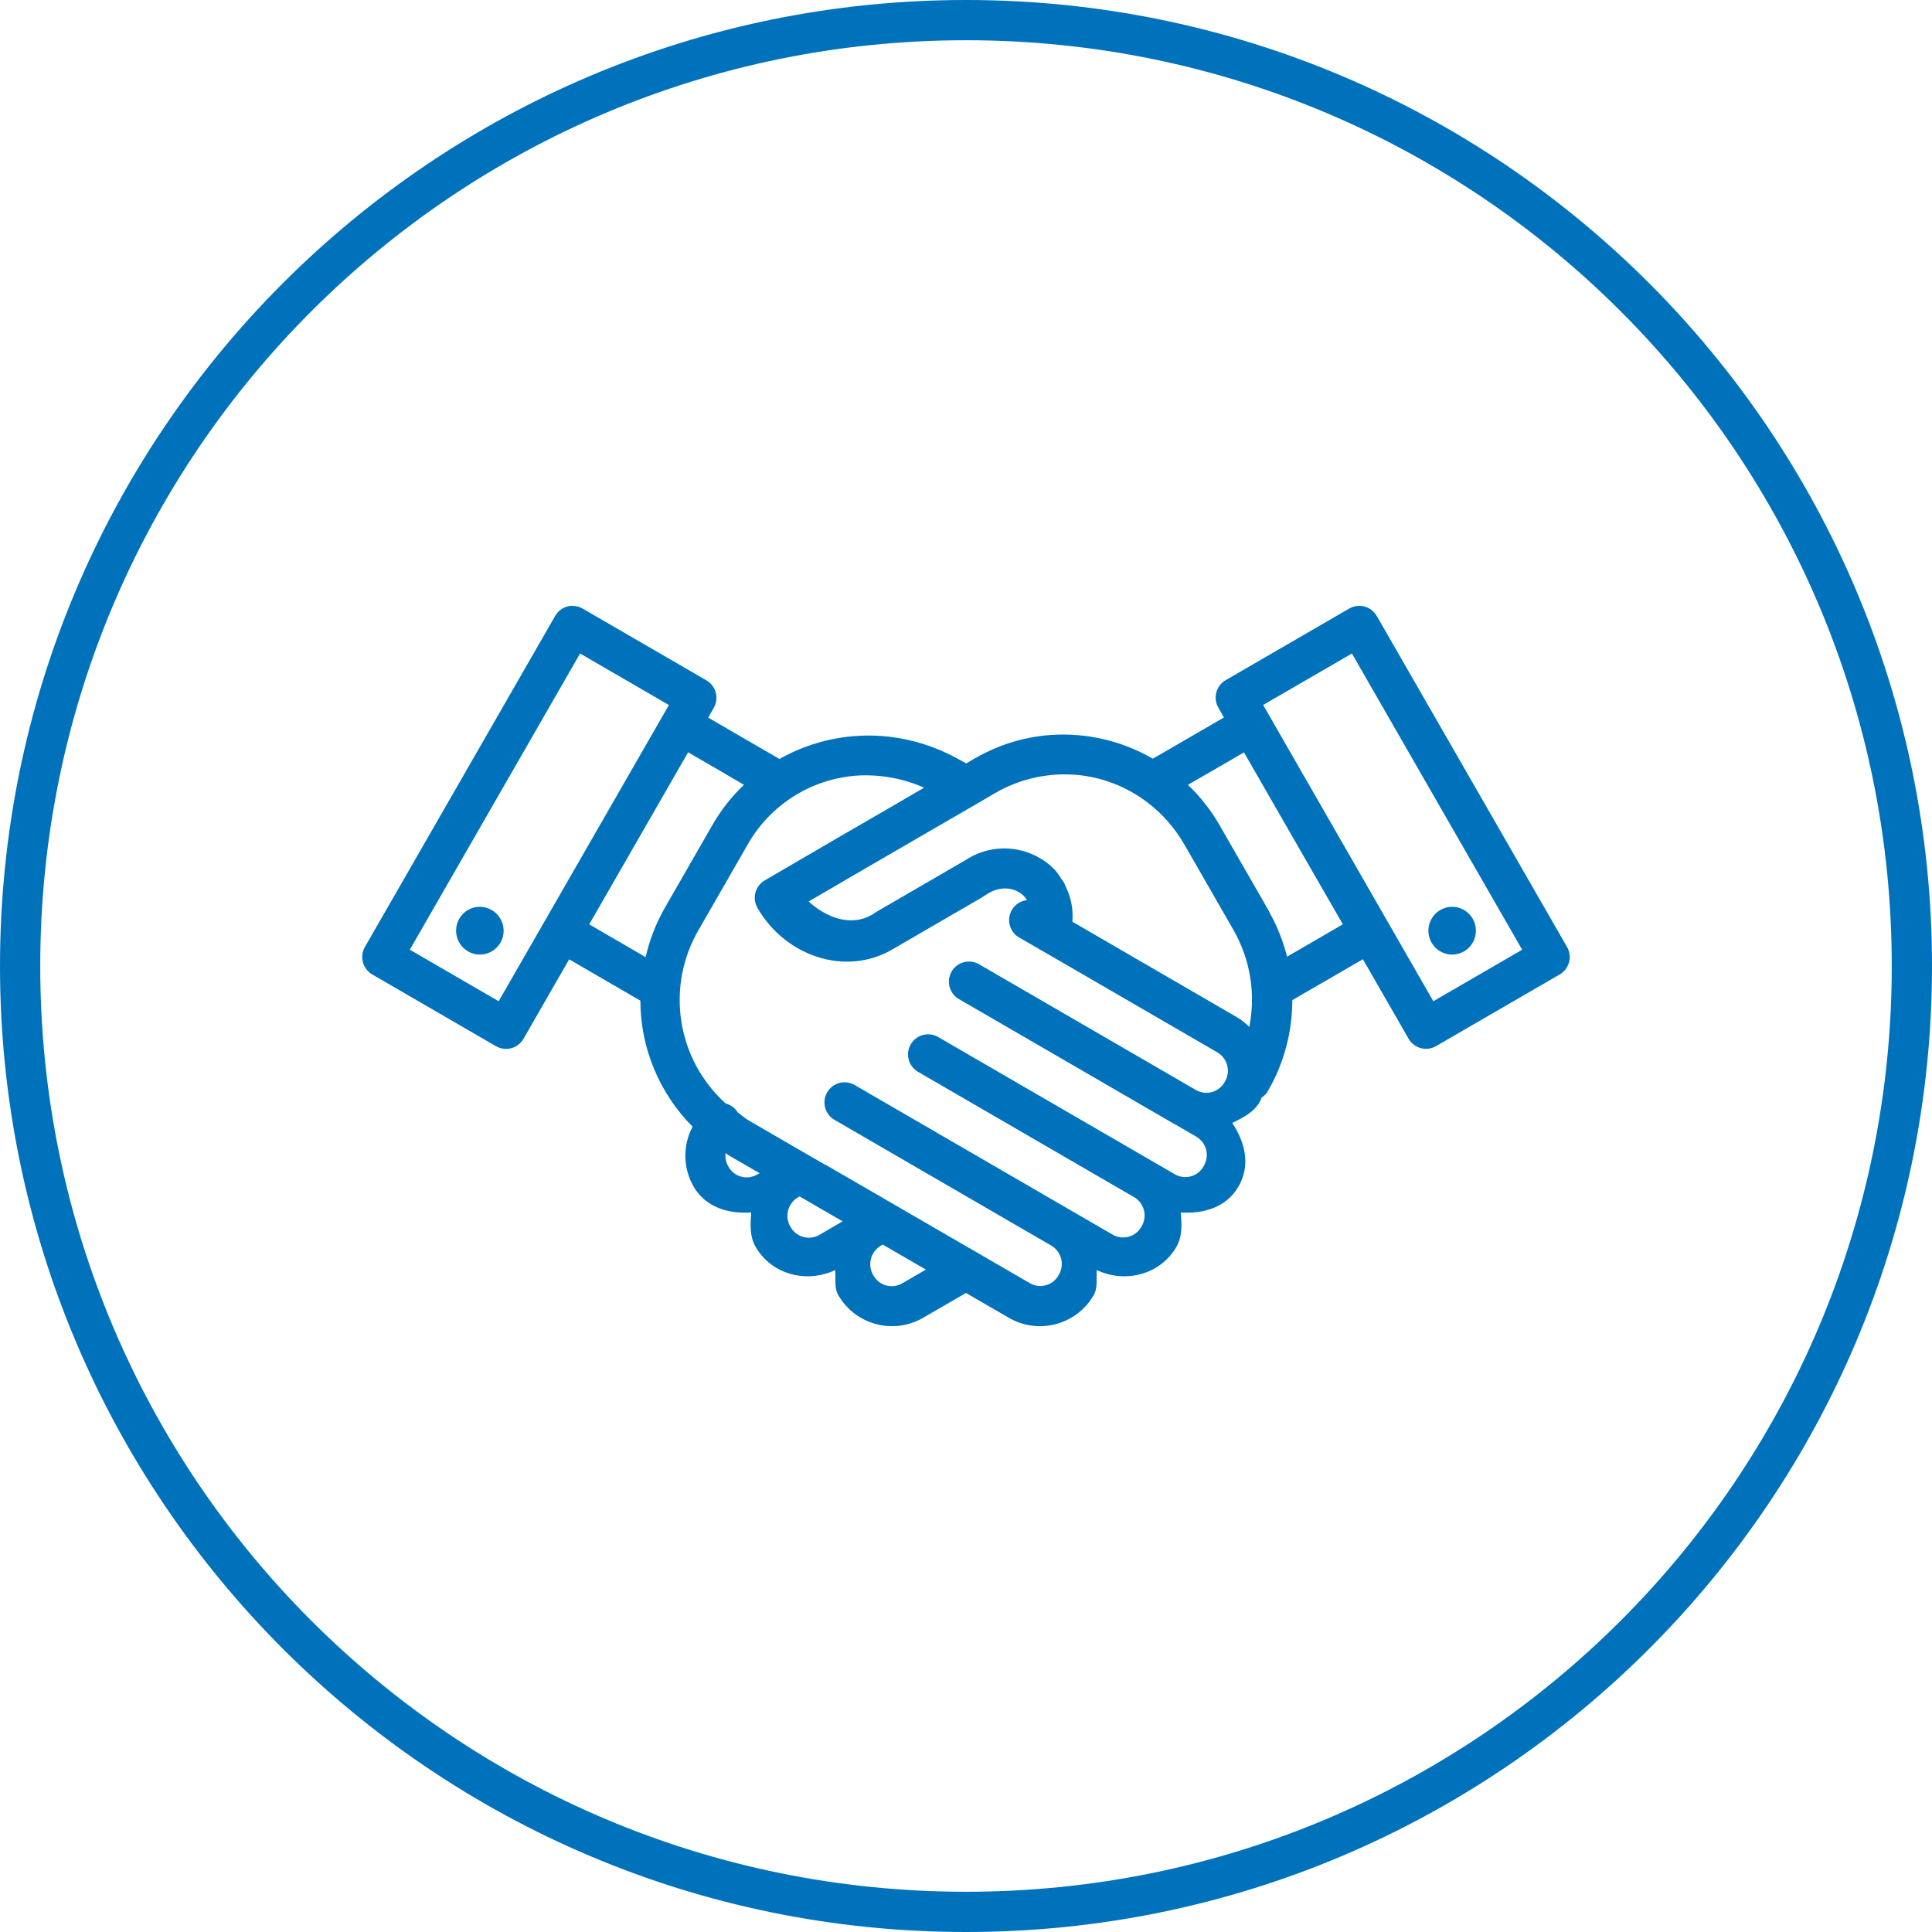 <svg width="64" height="64" viewBox="0 0 64 64" fill="none" xmlns="http://www.w3.org/2000/svg">
<g clip-path="url(#clip0_4675_32861)">
<path d="M32 0C14.335 0 0 14.335 0 32C0 49.665 14.335 64 32 64C49.665 64 64 49.665 64 32C64 14.335 49.665 0 32 0ZM32 1.333C48.944 1.333 62.667 15.055 62.667 32C62.667 48.945 48.944 62.667 32 62.667C15.056 62.667 1.333 48.945 1.333 32C1.333 15.055 15.056 1.333 32 1.333ZM18.94 20.067C18.828 20.072 18.72 20.105 18.624 20.163C18.529 20.221 18.449 20.303 18.393 20.4L12.088 31.369C12 31.523 11.976 31.705 12.022 31.876C12.068 32.047 12.18 32.193 12.333 32.281L16.429 34.656C16.582 34.744 16.764 34.769 16.934 34.724C17.104 34.678 17.25 34.567 17.339 34.415L18.855 31.779L19.979 32.432L21.213 33.148C21.217 34.713 21.838 36.214 22.943 37.323C22.781 37.627 22.699 37.968 22.703 38.313C22.708 38.658 22.799 38.996 22.969 39.296C23.369 39.995 24.127 40.216 24.883 40.164C24.86 40.549 24.825 40.944 25.029 41.3C25.56 42.225 26.719 42.52 27.667 42.073C27.693 42.357 27.623 42.647 27.773 42.909C28.046 43.379 28.493 43.721 29.017 43.861C29.542 44.002 30.1 43.929 30.571 43.659L32 42.831L33.429 43.659C33.9 43.929 34.458 44.002 34.983 43.861C35.507 43.721 35.954 43.379 36.227 42.909C36.377 42.647 36.307 42.357 36.333 42.073C37.28 42.52 38.44 42.225 38.972 41.3C39.176 40.944 39.14 40.549 39.117 40.164C39.875 40.215 40.631 39.995 41.031 39.297C41.433 38.599 41.244 37.832 40.82 37.2C41.164 37.027 41.524 36.859 41.729 36.503C41.756 36.457 41.769 36.408 41.792 36.361C41.885 36.3 41.961 36.218 42.013 36.12C42.537 35.213 42.809 34.179 42.809 33.131L43.336 32.825L44.021 32.429L44.703 32.033L45.148 31.776L46.661 34.409C46.705 34.485 46.764 34.552 46.833 34.605C46.903 34.659 46.982 34.698 47.067 34.721C47.151 34.743 47.24 34.749 47.327 34.737C47.414 34.726 47.498 34.697 47.573 34.653L51.667 32.28C51.819 32.192 51.93 32.047 51.976 31.877C52.022 31.707 51.999 31.526 51.912 31.373L45.607 20.404C45.545 20.297 45.456 20.21 45.348 20.151C45.24 20.092 45.117 20.064 44.995 20.071C44.889 20.076 44.786 20.106 44.695 20.159L40.6 22.533C40.448 22.622 40.337 22.767 40.292 22.938C40.247 23.108 40.271 23.289 40.359 23.441L40.545 23.767L40.095 24.028L39.413 24.423L38.731 24.819L38.189 25.132C37.081 24.49 35.795 24.224 34.523 24.373C33.735 24.469 32.976 24.725 32.291 25.124C32.29 25.124 32.289 25.124 32.288 25.124L32.108 25.231L32.009 25.288L31.696 25.119C31.003 24.739 30.244 24.497 29.46 24.405C28.2 24.26 26.926 24.518 25.821 25.141L24.589 24.428L23.46 23.772L23.644 23.449C23.732 23.296 23.756 23.114 23.71 22.943C23.665 22.772 23.553 22.626 23.4 22.537L19.307 20.164C19.196 20.098 19.07 20.066 18.941 20.071V20.069L18.94 20.067ZM19.216 21.648L22.159 23.355L16.519 33.167L13.576 31.46L19.216 21.648ZM44.784 21.648L50.424 31.461L47.481 33.167L41.844 23.353L44.784 21.648ZM22.795 24.921L23.921 25.575L24.645 25.997C24.238 26.386 23.888 26.83 23.607 27.317L21.989 30.133C21.715 30.627 21.512 31.156 21.388 31.707L20.648 31.276L19.519 30.62L22.795 24.921ZM41.208 24.924L44.484 30.62L44.033 30.88L43.352 31.276L42.669 31.672L42.636 31.693C42.508 31.185 42.315 30.695 42.06 30.237C42.057 30.23 42.053 30.223 42.049 30.216C42.043 30.203 42.039 30.189 42.031 30.176C42.024 30.163 42.018 30.151 42.011 30.139L40.393 27.323C40.111 26.835 39.76 26.389 39.352 26L39.396 25.973L40.079 25.579L40.763 25.183L41.208 24.924ZM35.579 25.661C36.459 25.724 37.309 26.044 38.024 26.591C38.5 26.956 38.916 27.423 39.237 27.981L40.855 30.797C41.441 31.819 41.593 32.957 41.385 34.019C41.265 33.899 41.132 33.787 40.979 33.699L35.524 30.533C35.559 30.121 35.478 29.707 35.289 29.339C35.275 29.295 35.255 29.253 35.232 29.213C35.227 29.2 35.219 29.196 35.213 29.187C35.2 29.168 35.187 29.15 35.172 29.133C35.107 29.032 35.041 28.928 34.964 28.84C34.864 28.73 34.754 28.631 34.633 28.544H34.631C34.264 28.281 33.83 28.13 33.38 28.108C32.929 28.087 32.483 28.197 32.093 28.424C32.084 28.429 32.075 28.434 32.067 28.44L32.033 28.464L29.055 30.193C29.013 30.215 28.974 30.241 28.937 30.271L28.884 30.303C28.212 30.691 27.417 30.432 26.787 29.863L28.563 28.828L30.409 27.757C30.415 27.753 30.421 27.748 30.427 27.743H30.432L32.365 26.623C32.365 26.623 32.366 26.623 32.365 26.623L32.959 26.276C33.751 25.813 34.664 25.6 35.579 25.664V25.661ZM28.412 25.691C29.167 25.649 29.921 25.787 30.612 26.093L29.763 26.587C29.744 26.597 29.727 26.608 29.709 26.62L27.893 27.672L25.333 29.164C25.181 29.253 25.07 29.398 25.024 29.569C24.979 29.739 25.003 29.921 25.091 30.073C26.016 31.681 28.009 32.351 29.552 31.456L32.536 29.724C32.545 29.718 32.554 29.712 32.563 29.705L32.716 29.607L32.763 29.58C32.88 29.511 33.009 29.465 33.143 29.443C33.396 29.403 33.641 29.464 33.833 29.607C33.908 29.661 33.967 29.74 34.02 29.817C33.878 29.834 33.745 29.895 33.641 29.992C33.536 30.089 33.466 30.217 33.44 30.358C33.414 30.498 33.433 30.643 33.496 30.771C33.558 30.9 33.66 31.005 33.787 31.071L34.393 31.421C34.394 31.421 34.395 31.421 34.396 31.421C34.432 31.447 34.47 31.47 34.511 31.488L40.312 34.852C40.395 34.898 40.468 34.961 40.526 35.036C40.585 35.111 40.627 35.197 40.652 35.288C40.676 35.38 40.682 35.476 40.668 35.57C40.655 35.664 40.623 35.755 40.573 35.836C40.529 35.919 40.468 35.992 40.394 36.05C40.32 36.109 40.235 36.152 40.144 36.176C40.053 36.201 39.958 36.207 39.865 36.193C39.771 36.18 39.682 36.148 39.601 36.099L33.117 32.339L32.435 31.943C32.359 31.899 32.275 31.87 32.188 31.858C32.102 31.847 32.014 31.852 31.929 31.875C31.844 31.897 31.765 31.936 31.695 31.989C31.626 32.043 31.567 32.109 31.523 32.185C31.479 32.26 31.451 32.344 31.439 32.431C31.427 32.518 31.433 32.606 31.456 32.691C31.478 32.775 31.517 32.855 31.57 32.924C31.623 32.994 31.69 33.052 31.765 33.096L32.448 33.492L32.844 33.721L38.932 37.252H38.937L39.615 37.645C39.967 37.849 40.079 38.272 39.875 38.628C39.83 38.711 39.769 38.784 39.695 38.842C39.622 38.901 39.537 38.944 39.446 38.968C39.355 38.993 39.26 38.999 39.167 38.985C39.074 38.972 38.984 38.94 38.904 38.891L38.221 38.495L31.737 34.735L31.055 34.339C30.902 34.259 30.725 34.241 30.56 34.289C30.395 34.337 30.255 34.447 30.169 34.596C30.082 34.745 30.057 34.921 30.098 35.088C30.139 35.255 30.243 35.4 30.388 35.492L31.071 35.888L37.552 39.648H37.555C37.637 39.694 37.71 39.756 37.768 39.831C37.826 39.906 37.869 39.991 37.893 40.083C37.917 40.174 37.923 40.27 37.909 40.363C37.896 40.457 37.864 40.547 37.815 40.628C37.77 40.711 37.709 40.784 37.635 40.842C37.562 40.901 37.477 40.944 37.386 40.968C37.295 40.993 37.2 40.999 37.107 40.985C37.014 40.972 36.924 40.94 36.844 40.891L35.476 40.099L34.213 39.365L28.312 35.943C28.236 35.899 28.153 35.87 28.066 35.858C27.979 35.847 27.891 35.852 27.806 35.875C27.722 35.897 27.642 35.936 27.573 35.989C27.503 36.043 27.445 36.109 27.401 36.185C27.357 36.26 27.328 36.344 27.317 36.431C27.305 36.518 27.311 36.606 27.333 36.691C27.355 36.775 27.394 36.855 27.448 36.924C27.501 36.994 27.567 37.052 27.643 37.096L29.008 37.888L34.808 41.252C34.891 41.298 34.966 41.361 35.024 41.436C35.083 41.511 35.126 41.597 35.15 41.689C35.174 41.781 35.18 41.877 35.166 41.971C35.153 42.066 35.12 42.156 35.071 42.237C35.026 42.32 34.965 42.393 34.891 42.452C34.817 42.51 34.732 42.553 34.641 42.577C34.55 42.602 34.455 42.607 34.361 42.593C34.268 42.58 34.179 42.547 34.099 42.497L27.349 38.585H27.347C27.344 38.585 27.341 38.585 27.339 38.585L26.932 38.352L24.812 37.123C24.676 37.043 24.563 36.94 24.439 36.849C24.348 36.703 24.205 36.598 24.039 36.555C23.251 35.844 22.733 34.884 22.57 33.836C22.407 32.788 22.61 31.716 23.145 30.8L24.763 27.984C25.133 27.329 25.66 26.776 26.297 26.376C26.934 25.975 27.661 25.74 28.412 25.691ZM15.915 30.039C15.773 30.035 15.633 30.07 15.51 30.14C15.386 30.21 15.284 30.311 15.213 30.435C15.11 30.616 15.082 30.832 15.136 31.035C15.19 31.237 15.322 31.41 15.503 31.515C15.683 31.62 15.898 31.648 16.1 31.594C16.302 31.54 16.474 31.408 16.579 31.227C16.683 31.045 16.71 30.829 16.656 30.627C16.602 30.424 16.47 30.252 16.289 30.147C16.175 30.08 16.047 30.044 15.915 30.04V30.039ZM48.085 30.039C47.954 30.042 47.826 30.079 47.712 30.145C47.531 30.25 47.399 30.422 47.344 30.625C47.29 30.827 47.318 31.043 47.421 31.225C47.526 31.407 47.698 31.54 47.9 31.595C48.101 31.649 48.316 31.621 48.497 31.516C48.678 31.411 48.81 31.239 48.864 31.036C48.918 30.834 48.891 30.618 48.787 30.436C48.716 30.312 48.614 30.21 48.49 30.14C48.367 30.071 48.227 30.035 48.085 30.039ZM24.036 38.195C24.075 38.219 24.104 38.251 24.143 38.275L25.164 38.864C25.141 38.874 25.119 38.886 25.097 38.899C25.017 38.948 24.927 38.981 24.834 38.995C24.74 39.009 24.645 39.003 24.554 38.978C24.462 38.954 24.377 38.911 24.303 38.852C24.23 38.793 24.168 38.719 24.124 38.636C24.048 38.503 24.017 38.347 24.036 38.195ZM26.487 39.633L27.913 40.459L27.156 40.899C27.076 40.948 26.986 40.98 26.893 40.994C26.8 41.007 26.706 41.002 26.615 40.977C26.524 40.953 26.439 40.911 26.365 40.852C26.291 40.794 26.23 40.721 26.185 40.639C26.136 40.557 26.104 40.467 26.091 40.373C26.078 40.279 26.083 40.183 26.108 40.092C26.133 40 26.175 39.914 26.234 39.839C26.292 39.764 26.365 39.702 26.448 39.656C26.462 39.649 26.474 39.641 26.487 39.633ZM29.24 41.227L30.672 42.057L29.901 42.503C29.821 42.552 29.732 42.585 29.639 42.599C29.545 42.613 29.45 42.607 29.359 42.583C29.268 42.558 29.183 42.516 29.109 42.457C29.035 42.399 28.974 42.326 28.929 42.243C28.88 42.161 28.848 42.071 28.835 41.976C28.821 41.882 28.827 41.786 28.852 41.694C28.876 41.602 28.919 41.516 28.978 41.441C29.037 41.366 29.11 41.303 29.193 41.257C29.209 41.248 29.225 41.237 29.24 41.227Z" fill="#0072BC"/>
</g>
<defs>
<clipPath id="clip0_4675_32861">
<rect width="64" height="64" fill="white"/>
</clipPath>
</defs>
</svg>
